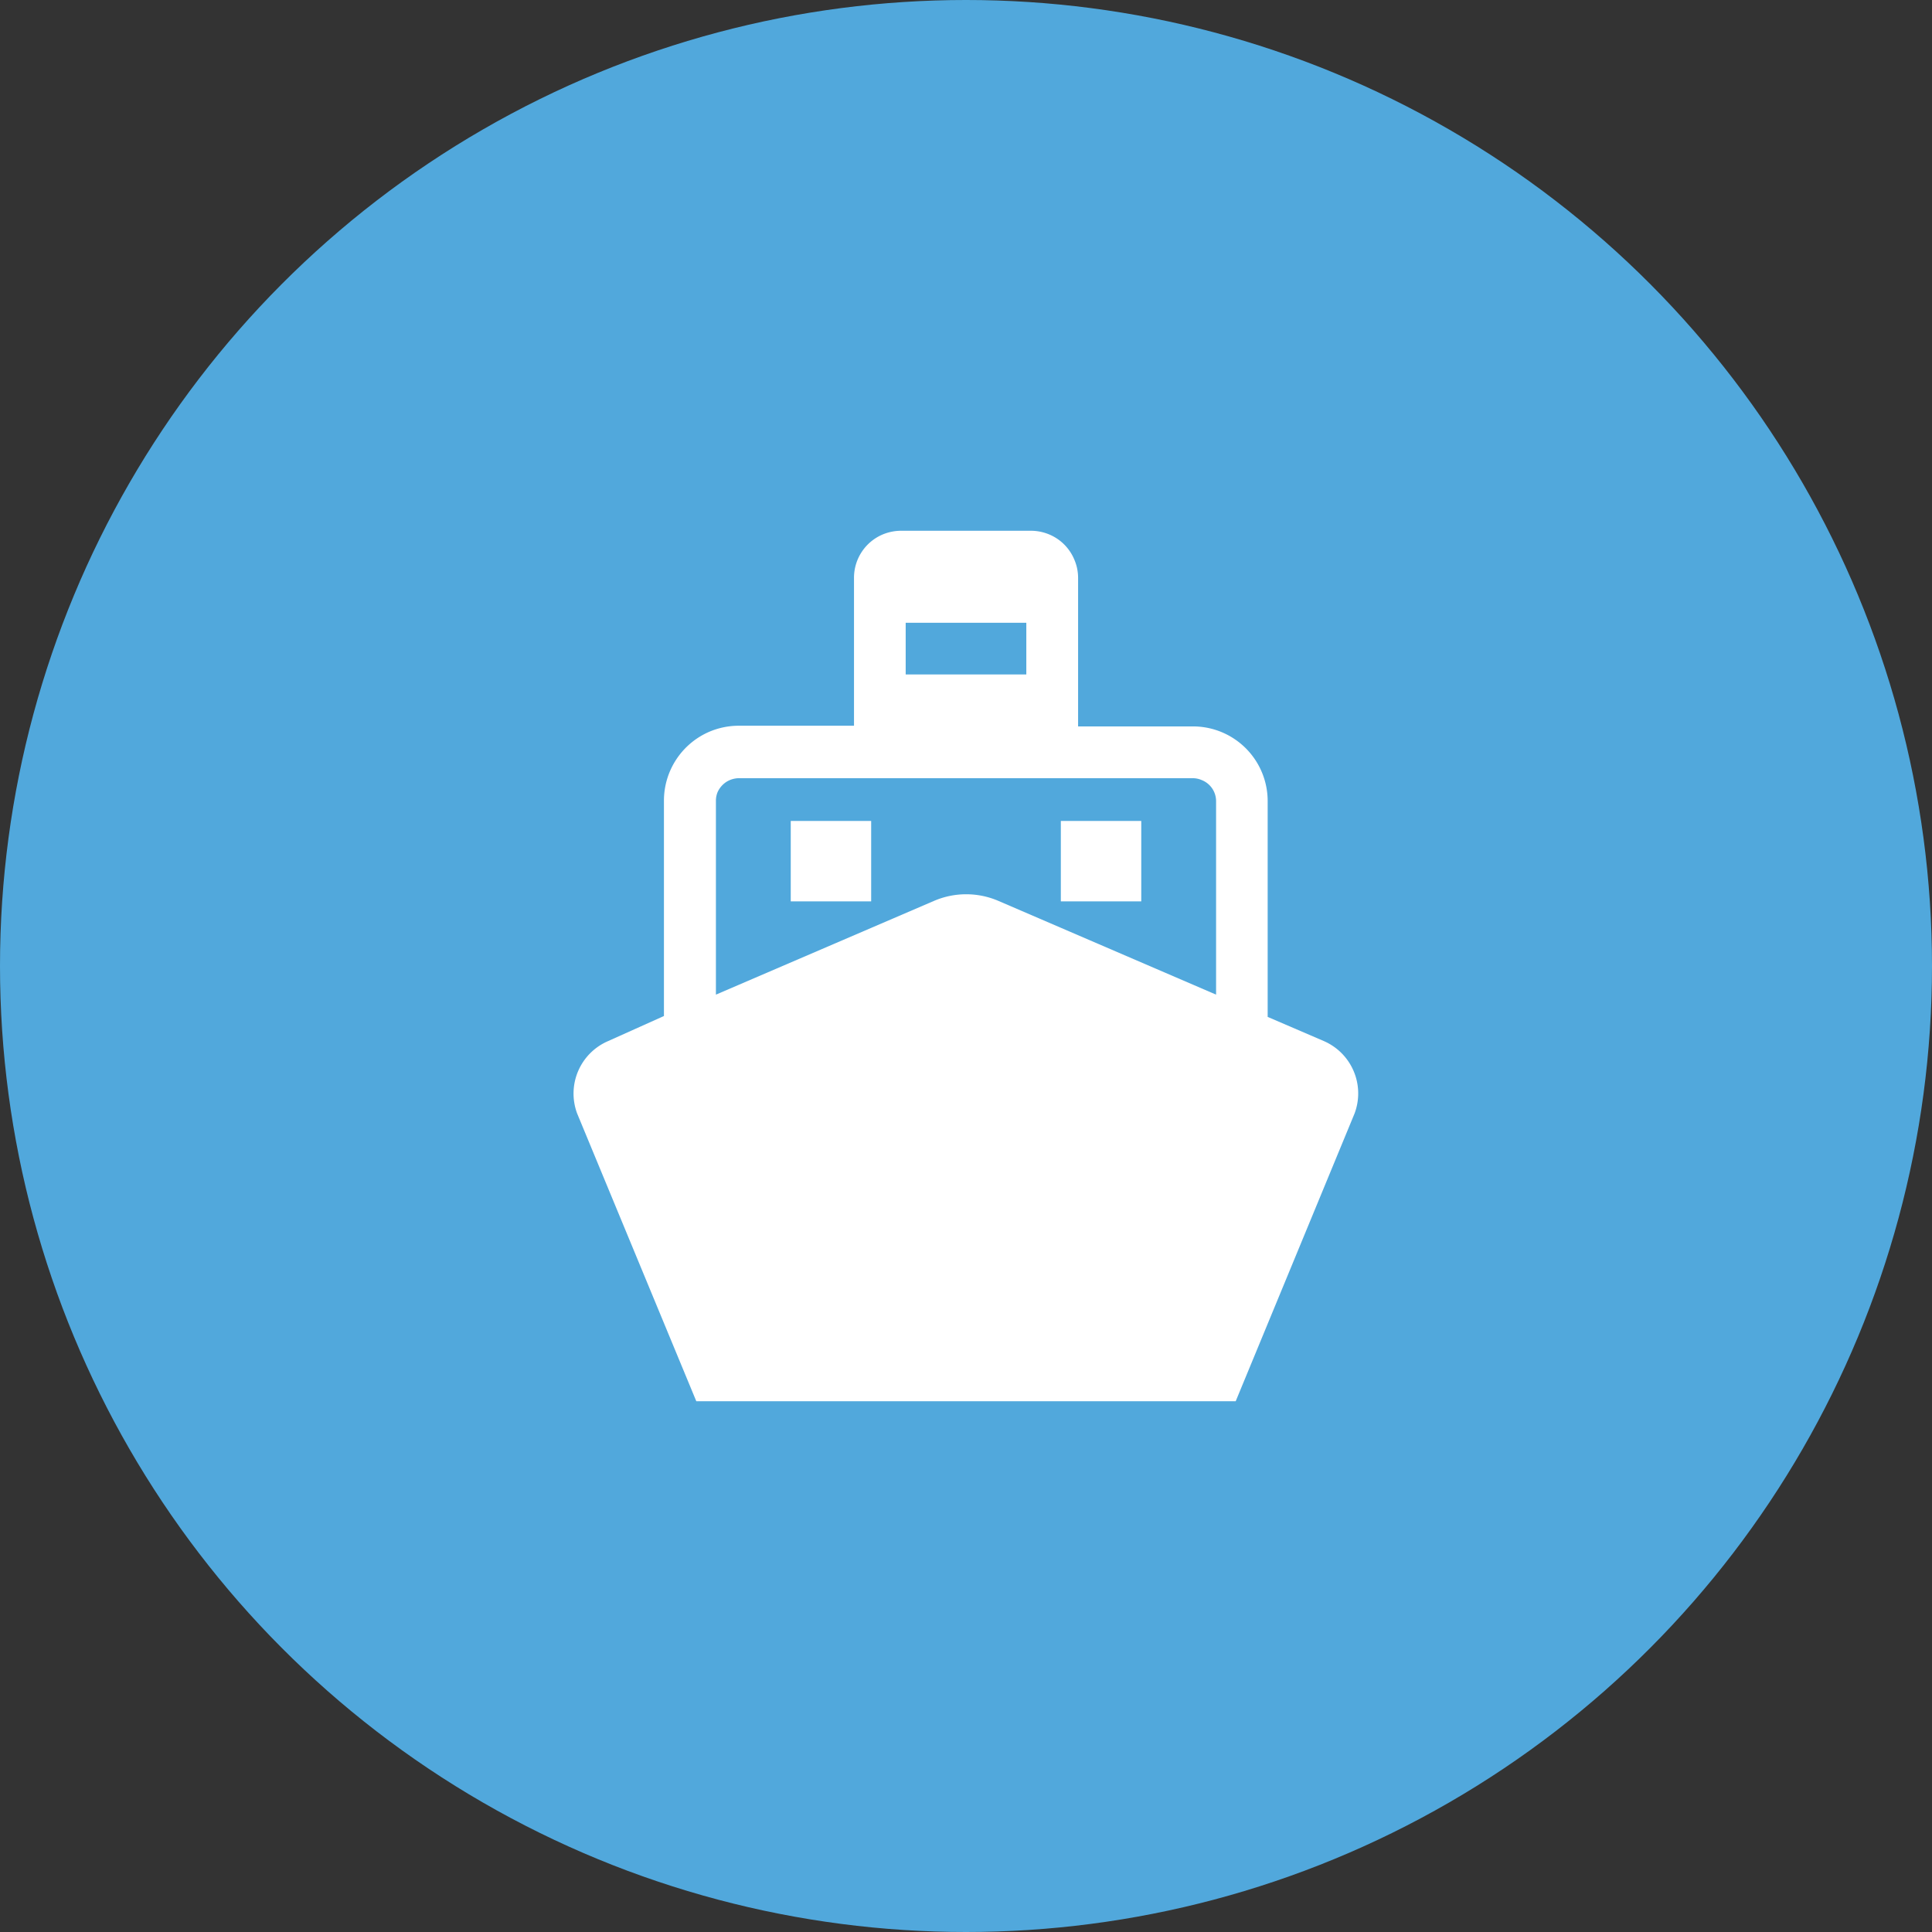 <svg xmlns="http://www.w3.org/2000/svg" viewBox="0 0 197 197"><rect x="0" y="0" width="197" height="197" fill="#333333" stroke="none"/><defs><style>.cls-2{fill:#fff}</style></defs><g id="Layer_2" data-name="Layer 2"><g id="contents"><circle cx="98.5" cy="98.5" r="98.5" style="fill:#51a8dc"/><path class="cls-2" d="m135 106.16-5.74-2.47v-22a7.61 7.61 0 0 0-3.36-6.32 7.6 7.6 0 0 0-4.26-1.3h-11.71V58.92a4.71 4.71 0 0 0-.39-1.87 4.76 4.76 0 0 0-1.73-2.11 4.85 4.85 0 0 0-2.68-.82H91.87a4.92 4.92 0 0 0-1.87.38 4.79 4.79 0 0 0-2.92 4.42V74H75.36a7.71 7.71 0 0 0-3 .6 7.65 7.65 0 0 0-4.66 7v22l-5.7 2.56a5.82 5.82 0 0 0-3.15 7.38L71 142.88h55l12.12-29.34a5.82 5.82 0 0 0-3.12-7.38ZM92.35 63.5h12.3v5.27h-12.3V63.5ZM124 101.42l-22.2-9.56a8.31 8.31 0 0 0-6.56 0L73 101.42V81.66a2.27 2.27 0 0 1 .18-.91 2.47 2.47 0 0 1 .85-1 2.44 2.44 0 0 1 1.31-.4h46.28a2.28 2.28 0 0 1 .91.19 2.31 2.31 0 0 1 1.47 2.12v19.76Z"/><path class="cls-2" d="M80.63 83.71h8.2v8.2h-8.2zm27.54 0h8.2v8.2h-8.2z"/></g></g></svg>